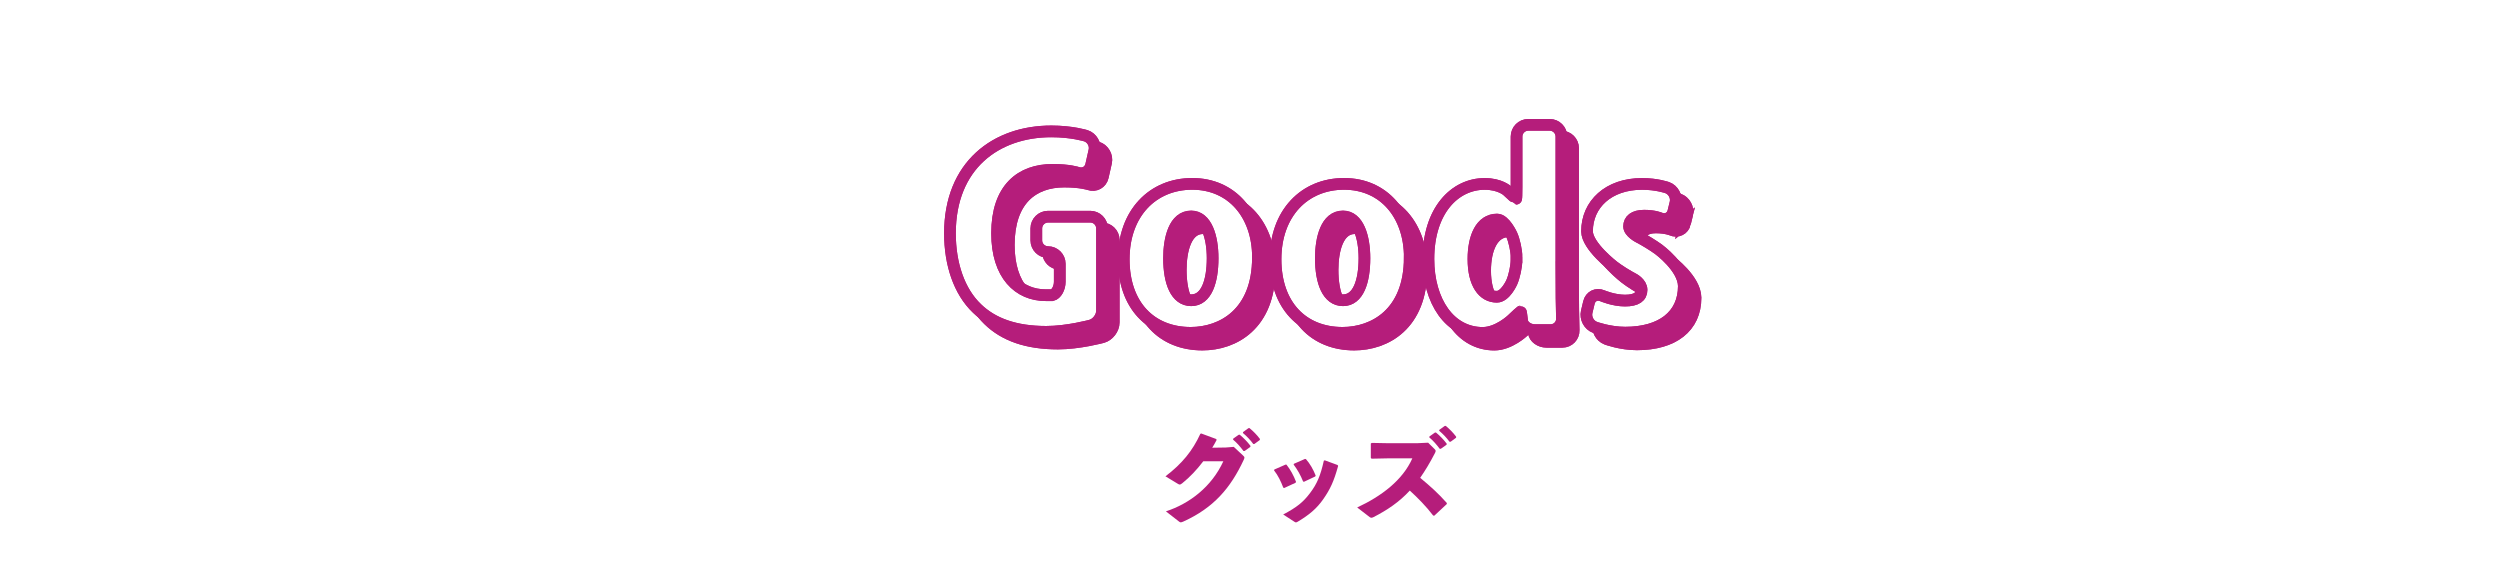 <?xml version="1.0" encoding="UTF-8"?><svg id="_レイヤー_2" xmlns="http://www.w3.org/2000/svg" xmlns:xlink="http://www.w3.org/1999/xlink" viewBox="0 0 592 138"><defs><style>.cls-1{fill:#b51d7b;}.cls-1,.cls-2,.cls-3{stroke-width:0px;}.cls-2,.cls-4{fill:none;}.cls-5{filter:url(#drop-shadow-1);}.cls-3{fill:#fff;}.cls-4{stroke:#b51d7b;stroke-width:2.77px;}</style><filter id="drop-shadow-1" filterUnits="userSpaceOnUse"><feOffset dx="3" dy="3"/><feGaussianBlur result="blur" stdDeviation="2"/><feFlood flood-color="#000" flood-opacity=".4"/><feComposite in2="blur" operator="in"/><feComposite in="SourceGraphic"/></filter></defs><g id="_レイヤー_1-2"><g class="cls-5"><path class="cls-1" d="m260.73,73.35c0,1.52-1.2,3.1-2.67,3.5,0,0-5.53,1.5-10.54,1.5-7.36,0-12.67-1.93-16.41-5.55-4.22-4.04-6.39-10.5-6.39-17.79,0-16.11,10.92-24.13,24.01-24.13,4.89,0,8.16,1.03,8.16,1.03,1.45.46,2.37,2.05,2.03,3.54l-.77,3.41c-.34,1.49-1.79,2.3-3.23,1.8,0,0-1.96-.67-5.89-.67-7.48,0-13.15,4.4-13.15,15.02,0,9.89,5.13,14.66,11.52,14.66h1.51c1-.23,1.81-1.67,1.81-3.19v-4.24c0-1.52-1.25-2.77-2.77-2.77h-.01c-1.52,0-2.77-1.25-2.77-2.77v-2.85c0-1.52,1.25-2.77,2.77-2.77h10.02c1.52,0,2.77,1.25,2.77,2.77v19.49Z"/><path class="cls-1" d="m297.65,60.74c0,13.21-8.5,17.85-15.92,17.85-9.41,0-15.86-6.51-15.86-17.43s6.88-17.85,16.23-17.85,15.56,7.24,15.56,17.43Zm-15.8-9.71c-3.98,0-5.25,5.19-5.25,9.89,0,5.67,1.63,9.95,5.25,9.95s5.07-4.52,5.07-9.95c0-5.01-1.45-9.89-5.07-9.89Z"/><path class="cls-1" d="m333.6,60.74c0,13.21-8.5,17.85-15.92,17.85-9.41,0-15.86-6.51-15.86-17.43s6.88-17.85,16.23-17.85,15.56,7.24,15.56,17.43Zm-15.8-9.71c-3.98,0-5.25,5.19-5.25,9.89,0,5.67,1.63,9.95,5.25,9.95s5.07-4.52,5.07-9.95c0-5.01-1.45-9.89-5.07-9.89Z"/><path class="cls-1" d="m369.5,64.79c0,1.52.02,4.01.04,5.54l.1,4.84c.06,1.52-1.15,2.77-2.67,2.77h-3.75c-1.52,0-2.88-.99-3.01-2.2s-.28-2.2-.33-2.2-.99.86-2.09,1.91c0,0-3.3,3.15-6.92,3.15-7.78,0-12.85-7.48-12.85-17.49,0-11.52,6.27-17.79,13.33-17.79,3.62,0,5.34,1.61,5.34,1.61,1.11,1.04,2.06,1.89,2.11,1.89s.09-1.25.09-2.77v-11.95c0-1.52,1.25-2.77,2.77-2.77h5.08c1.52,0,2.77,1.25,2.77,2.77v32.7Zm-10.62-4.17c0-1.52-.52-3.9-1.15-5.29,0,0-1.63-3.57-3.44-3.57-3.86,0-5.61,4.22-5.61,9.35,0,5.85,2.29,8.93,5.55,8.93,1.99,0,3.51-3.39,3.51-3.39.62-1.39,1.13-3.77,1.13-5.29v-.74Z"/><path class="cls-1" d="m396.03,49.85c-.36,1.48-1.8,2.19-3.19,1.58,0,0-1.32-.58-3.74-.58s-3.56,1.03-3.56,2.53c0,1.39,2.29,2.55,2.29,2.55,1.36.69,3.47,1.99,4.7,2.89,0,0,5.91,4.33,5.97,8.68,0,7-5.31,11.04-13.87,11.04-3.8,0-7.18-1.26-7.18-1.26-1.43-.53-2.3-2.18-1.95-3.66l.53-2.21c.35-1.48,1.79-2.2,3.18-1.6,0,0,2.64,1.14,5.36,1.14s3.92-.91,3.92-2.53-1.93-2.61-1.93-2.61c-1.36-.69-3.46-2.01-4.67-2.94,0,0-6.31-4.83-6.31-8.33,0-6.39,5.07-11.22,13.03-11.22,3.5,0,5.96.88,5.96.88,1.43.51,2.31,2.14,1.95,3.62l-.5,2.04Z"/><path class="cls-4" d="m260.73,73.35c0,1.52-1.2,3.1-2.67,3.5,0,0-5.53,1.5-10.54,1.5-7.36,0-12.67-1.93-16.41-5.55-4.22-4.04-6.39-10.5-6.39-17.79,0-16.11,10.92-24.13,24.01-24.13,4.89,0,8.16,1.03,8.16,1.03,1.45.46,2.37,2.05,2.03,3.54l-.77,3.41c-.34,1.49-1.79,2.3-3.23,1.8,0,0-1.96-.67-5.89-.67-7.48,0-13.15,4.4-13.15,15.02,0,9.89,5.13,14.66,11.52,14.66h1.51c1-.23,1.81-1.67,1.81-3.19v-4.24c0-1.52-1.25-2.77-2.77-2.77h-.01c-1.52,0-2.77-1.25-2.77-2.77v-2.85c0-1.52,1.25-2.77,2.77-2.77h10.02c1.52,0,2.77,1.25,2.77,2.77v19.49Z"/><path class="cls-4" d="m260.73,73.35c0,1.52-1.2,3.1-2.67,3.5,0,0-5.53,1.5-10.54,1.5-7.36,0-12.67-1.93-16.41-5.55-4.22-4.04-6.39-10.5-6.39-17.79,0-16.11,10.92-24.13,24.01-24.13,4.89,0,8.16,1.03,8.16,1.03,1.45.46,2.37,2.05,2.03,3.54l-.77,3.41c-.34,1.49-1.79,2.3-3.23,1.8,0,0-1.96-.67-5.89-.67-7.48,0-13.15,4.4-13.15,15.02,0,9.89,5.13,14.66,11.52,14.66h1.51c1-.23,1.81-1.67,1.81-3.19v-4.24c0-1.52-1.25-2.77-2.77-2.77h-.01c-1.52,0-2.77-1.25-2.77-2.77v-2.85c0-1.52,1.25-2.77,2.77-2.77h10.02c1.52,0,2.77,1.25,2.77,2.77v19.49Z"/><path class="cls-4" d="m297.65,60.74c0,13.21-8.5,17.85-15.92,17.85-9.41,0-15.86-6.51-15.86-17.43s6.88-17.85,16.23-17.85,15.56,7.24,15.56,17.43Zm-15.8-9.71c-3.98,0-5.25,5.19-5.25,9.89,0,5.67,1.63,9.95,5.25,9.95s5.07-4.52,5.07-9.95c0-5.01-1.45-9.89-5.07-9.89Z"/><path class="cls-4" d="m297.65,60.74c0,13.21-8.5,17.85-15.92,17.85-9.41,0-15.86-6.51-15.86-17.43s6.88-17.85,16.23-17.85,15.56,7.24,15.56,17.43Zm-15.8-9.71c-3.98,0-5.25,5.19-5.25,9.89,0,5.67,1.63,9.95,5.25,9.95s5.07-4.52,5.07-9.95c0-5.01-1.45-9.89-5.07-9.89Z"/><path class="cls-4" d="m333.6,60.74c0,13.21-8.5,17.85-15.92,17.85-9.41,0-15.86-6.51-15.86-17.43s6.88-17.85,16.23-17.85,15.56,7.24,15.56,17.43Zm-15.8-9.71c-3.98,0-5.25,5.19-5.25,9.89,0,5.67,1.63,9.95,5.25,9.95s5.07-4.52,5.07-9.95c0-5.01-1.45-9.89-5.07-9.89Z"/><path class="cls-4" d="m333.6,60.74c0,13.21-8.5,17.85-15.92,17.85-9.41,0-15.86-6.51-15.86-17.43s6.88-17.85,16.23-17.85,15.56,7.24,15.56,17.43Zm-15.8-9.71c-3.98,0-5.25,5.19-5.25,9.89,0,5.67,1.63,9.95,5.25,9.95s5.07-4.52,5.07-9.95c0-5.01-1.45-9.89-5.07-9.89Z"/><path class="cls-4" d="m369.5,64.79c0,1.52.02,4.01.04,5.54l.1,4.84c.06,1.52-1.15,2.77-2.67,2.77h-3.75c-1.52,0-2.88-.99-3.01-2.2s-.28-2.2-.33-2.2-.99.86-2.09,1.91c0,0-3.3,3.15-6.92,3.15-7.78,0-12.85-7.48-12.85-17.49,0-11.52,6.27-17.79,13.33-17.79,3.62,0,5.34,1.61,5.34,1.61,1.11,1.04,2.06,1.89,2.11,1.89s.09-1.25.09-2.77v-11.95c0-1.52,1.25-2.77,2.77-2.77h5.08c1.52,0,2.77,1.25,2.77,2.77v32.7Zm-10.62-4.17c0-1.52-.52-3.9-1.15-5.29,0,0-1.63-3.57-3.44-3.57-3.86,0-5.61,4.22-5.61,9.35,0,5.85,2.29,8.93,5.55,8.93,1.99,0,3.51-3.39,3.51-3.39.62-1.39,1.13-3.77,1.13-5.29v-.74Z"/><path class="cls-4" d="m369.5,64.79c0,1.52.02,4.01.04,5.54l.1,4.84c.06,1.52-1.15,2.77-2.67,2.77h-3.75c-1.52,0-2.88-.99-3.01-2.2s-.28-2.2-.33-2.2-.99.86-2.09,1.91c0,0-3.3,3.15-6.92,3.15-7.78,0-12.85-7.48-12.85-17.49,0-11.52,6.27-17.79,13.33-17.79,3.62,0,5.34,1.61,5.34,1.61,1.11,1.04,2.06,1.89,2.11,1.89s.09-1.25.09-2.77v-11.95c0-1.52,1.25-2.77,2.77-2.77h5.08c1.52,0,2.77,1.25,2.77,2.77v32.7Zm-10.62-4.17c0-1.52-.52-3.9-1.15-5.29,0,0-1.63-3.57-3.44-3.57-3.86,0-5.61,4.22-5.61,9.35,0,5.85,2.29,8.93,5.55,8.93,1.99,0,3.51-3.39,3.51-3.39.62-1.39,1.13-3.77,1.13-5.29v-.74Z"/><path class="cls-4" d="m396.03,49.85c-.36,1.48-1.8,2.19-3.19,1.58,0,0-1.32-.58-3.74-.58s-3.56,1.03-3.56,2.53c0,1.39,2.29,2.55,2.29,2.55,1.36.69,3.47,1.99,4.7,2.89,0,0,5.91,4.33,5.97,8.68,0,7-5.31,11.04-13.87,11.04-3.8,0-7.18-1.26-7.18-1.26-1.43-.53-2.3-2.18-1.95-3.66l.53-2.21c.35-1.48,1.79-2.2,3.18-1.6,0,0,2.64,1.14,5.36,1.14s3.92-.91,3.92-2.53-1.93-2.61-1.93-2.61c-1.36-.69-3.46-2.01-4.67-2.94,0,0-6.31-4.83-6.31-8.33,0-6.39,5.07-11.22,13.03-11.22,3.5,0,5.96.88,5.96.88,1.43.51,2.31,2.14,1.95,3.62l-.5,2.04Z"/><path class="cls-4" d="m396.03,49.85c-.36,1.48-1.8,2.19-3.19,1.58,0,0-1.32-.58-3.74-.58s-3.56,1.03-3.56,2.53c0,1.39,2.29,2.55,2.29,2.55,1.36.69,3.47,1.99,4.7,2.89,0,0,5.91,4.33,5.97,8.68,0,7-5.31,11.04-13.87,11.04-3.8,0-7.18-1.26-7.18-1.26-1.43-.53-2.3-2.18-1.95-3.66l.53-2.21c.35-1.48,1.79-2.2,3.18-1.6,0,0,2.64,1.14,5.36,1.14s3.92-.91,3.92-2.53-1.93-2.61-1.93-2.61c-1.36-.69-3.46-2.01-4.67-2.94,0,0-6.31-4.83-6.31-8.33,0-6.39,5.07-11.22,13.03-11.22,3.5,0,5.96.88,5.96.88,1.43.51,2.31,2.14,1.95,3.62l-.5,2.04Z"/><path class="cls-3" d="m257.96,70.58c0,1.52-1.2,3.1-2.67,3.5,0,0-5.53,1.5-10.54,1.5-7.36,0-12.67-1.93-16.41-5.55-4.22-4.04-6.39-10.5-6.39-17.79,0-16.11,10.92-24.13,24.01-24.13,4.89,0,8.16,1.03,8.16,1.03,1.45.46,2.37,2.05,2.03,3.54l-.77,3.41c-.34,1.49-1.79,2.3-3.23,1.8,0,0-1.96-.67-5.89-.67-7.48,0-13.15,4.4-13.15,15.02,0,9.89,5.13,14.66,11.52,14.66h1.51c1-.23,1.81-1.67,1.81-3.19v-4.24c0-1.52-1.25-2.77-2.77-2.77h-.01c-1.52,0-2.77-1.25-2.77-2.77v-2.85c0-1.52,1.25-2.77,2.77-2.77h10.02c1.52,0,2.77,1.25,2.77,2.77v19.49Z"/><path class="cls-3" d="m294.88,57.97c0,13.21-8.5,17.85-15.92,17.85-9.41,0-15.86-6.51-15.86-17.43s6.88-17.85,16.23-17.85,15.56,7.24,15.56,17.43Zm-15.8-9.71c-3.98,0-5.25,5.19-5.25,9.89,0,5.67,1.63,9.95,5.25,9.95s5.07-4.52,5.07-9.95c0-5.01-1.45-9.89-5.07-9.89Z"/><path class="cls-3" d="m330.83,57.97c0,13.21-8.5,17.85-15.92,17.85-9.41,0-15.86-6.51-15.86-17.43s6.88-17.85,16.23-17.85,15.56,7.24,15.56,17.43Zm-15.8-9.71c-3.98,0-5.25,5.19-5.25,9.89,0,5.67,1.63,9.95,5.25,9.95s5.07-4.52,5.07-9.95c0-5.01-1.45-9.89-5.07-9.89Z"/><path class="cls-3" d="m366.73,62.02c0,1.52.02,4.01.04,5.54l.1,4.84c.06,1.52-1.15,2.77-2.67,2.77h-3.75c-1.52,0-2.88-.99-3.01-2.2s-.28-2.2-.33-2.2-.99.86-2.09,1.91c0,0-3.3,3.15-6.92,3.15-7.78,0-12.85-7.48-12.85-17.49,0-11.52,6.27-17.79,13.33-17.79,3.62,0,5.34,1.61,5.34,1.61,1.11,1.04,2.06,1.89,2.11,1.89s.09-1.25.09-2.77v-11.95c0-1.52,1.25-2.77,2.77-2.77h5.08c1.52,0,2.77,1.25,2.77,2.77v32.7Zm-10.62-4.17c0-1.52-.52-3.9-1.15-5.29,0,0-1.63-3.57-3.44-3.57-3.86,0-5.61,4.22-5.61,9.35,0,5.85,2.29,8.93,5.55,8.93,1.99,0,3.51-3.39,3.51-3.39.62-1.39,1.13-3.77,1.13-5.29v-.74Z"/><path class="cls-3" d="m393.26,47.08c-.36,1.48-1.8,2.19-3.19,1.58,0,0-1.32-.58-3.74-.58s-3.56,1.03-3.56,2.53c0,1.39,2.29,2.55,2.29,2.55,1.36.69,3.47,1.99,4.7,2.89,0,0,5.91,4.33,5.97,8.68,0,7-5.31,11.04-13.87,11.04-3.8,0-7.18-1.26-7.18-1.26-1.43-.53-2.3-2.18-1.95-3.66l.53-2.21c.35-1.48,1.79-2.2,3.18-1.6,0,0,2.64,1.14,5.36,1.14s3.92-.91,3.92-2.53-1.93-2.61-1.93-2.61c-1.36-.69-3.46-2.01-4.67-2.94,0,0-6.31-4.83-6.31-8.33,0-6.39,5.07-11.22,13.03-11.22,3.5,0,5.96.88,5.96.88,1.43.51,2.31,2.14,1.95,3.62l-.5,2.04Z"/><path class="cls-4" d="m257.96,70.58c0,1.52-1.2,3.1-2.67,3.5,0,0-5.53,1.5-10.54,1.5-7.36,0-12.67-1.93-16.41-5.55-4.22-4.04-6.39-10.5-6.39-17.79,0-16.11,10.92-24.13,24.01-24.13,4.89,0,8.16,1.03,8.16,1.03,1.45.46,2.37,2.05,2.03,3.54l-.77,3.41c-.34,1.49-1.79,2.3-3.23,1.8,0,0-1.96-.67-5.89-.67-7.48,0-13.15,4.4-13.15,15.02,0,9.89,5.13,14.66,11.52,14.66h1.51c1-.23,1.81-1.67,1.81-3.19v-4.24c0-1.52-1.25-2.77-2.77-2.77h-.01c-1.52,0-2.77-1.25-2.77-2.77v-2.85c0-1.52,1.25-2.77,2.77-2.77h10.02c1.52,0,2.77,1.25,2.77,2.77v19.49Z"/><path class="cls-4" d="m257.96,70.58c0,1.52-1.2,3.1-2.67,3.5,0,0-5.53,1.5-10.54,1.5-7.36,0-12.67-1.93-16.41-5.55-4.22-4.04-6.39-10.5-6.39-17.79,0-16.11,10.92-24.13,24.01-24.13,4.89,0,8.16,1.03,8.16,1.03,1.45.46,2.37,2.05,2.03,3.54l-.77,3.41c-.34,1.49-1.79,2.3-3.23,1.8,0,0-1.96-.67-5.89-.67-7.48,0-13.15,4.4-13.15,15.02,0,9.89,5.13,14.66,11.52,14.66h1.51c1-.23,1.81-1.67,1.81-3.19v-4.24c0-1.52-1.25-2.77-2.77-2.77h-.01c-1.52,0-2.77-1.25-2.77-2.77v-2.85c0-1.52,1.25-2.77,2.77-2.77h10.02c1.52,0,2.77,1.25,2.77,2.77v19.49Z"/><path class="cls-4" d="m294.88,57.97c0,13.21-8.5,17.85-15.92,17.85-9.41,0-15.86-6.51-15.86-17.43s6.88-17.85,16.23-17.85,15.56,7.24,15.56,17.43Zm-15.8-9.71c-3.98,0-5.25,5.19-5.25,9.89,0,5.67,1.63,9.95,5.25,9.95s5.07-4.52,5.07-9.95c0-5.01-1.45-9.89-5.07-9.89Z"/><path class="cls-4" d="m294.88,57.97c0,13.21-8.5,17.85-15.92,17.85-9.41,0-15.86-6.51-15.86-17.43s6.88-17.85,16.23-17.85,15.56,7.24,15.56,17.43Zm-15.8-9.71c-3.98,0-5.25,5.19-5.25,9.89,0,5.67,1.63,9.95,5.25,9.95s5.07-4.52,5.07-9.95c0-5.01-1.45-9.89-5.07-9.89Z"/><path class="cls-4" d="m330.83,57.97c0,13.21-8.5,17.85-15.92,17.85-9.41,0-15.86-6.51-15.86-17.43s6.88-17.85,16.23-17.85,15.56,7.24,15.56,17.43Zm-15.8-9.71c-3.98,0-5.25,5.19-5.25,9.89,0,5.67,1.63,9.95,5.25,9.95s5.07-4.52,5.07-9.95c0-5.01-1.45-9.89-5.07-9.89Z"/><path class="cls-4" d="m330.83,57.97c0,13.21-8.5,17.85-15.92,17.85-9.41,0-15.86-6.51-15.86-17.43s6.88-17.85,16.23-17.85,15.56,7.24,15.56,17.43Zm-15.8-9.71c-3.98,0-5.25,5.19-5.25,9.89,0,5.67,1.63,9.95,5.25,9.95s5.07-4.52,5.07-9.95c0-5.01-1.45-9.89-5.07-9.89Z"/><path class="cls-4" d="m366.73,62.02c0,1.52.02,4.01.04,5.54l.1,4.84c.06,1.52-1.15,2.77-2.67,2.77h-3.75c-1.52,0-2.88-.99-3.01-2.2s-.28-2.2-.33-2.2-.99.86-2.09,1.91c0,0-3.3,3.15-6.92,3.15-7.78,0-12.85-7.48-12.85-17.49,0-11.52,6.27-17.79,13.33-17.79,3.62,0,5.34,1.61,5.34,1.61,1.11,1.04,2.06,1.89,2.11,1.89s.09-1.25.09-2.77v-11.95c0-1.52,1.25-2.77,2.77-2.77h5.08c1.52,0,2.77,1.25,2.77,2.77v32.7Zm-10.62-4.17c0-1.52-.52-3.9-1.15-5.29,0,0-1.63-3.57-3.44-3.57-3.86,0-5.61,4.22-5.61,9.35,0,5.85,2.29,8.93,5.55,8.93,1.99,0,3.51-3.39,3.51-3.39.62-1.39,1.13-3.77,1.13-5.29v-.74Z"/><path class="cls-4" d="m366.73,62.02c0,1.52.02,4.01.04,5.54l.1,4.84c.06,1.52-1.15,2.77-2.67,2.77h-3.75c-1.52,0-2.88-.99-3.01-2.2s-.28-2.2-.33-2.2-.99.86-2.09,1.91c0,0-3.3,3.15-6.92,3.15-7.78,0-12.85-7.48-12.85-17.49,0-11.52,6.27-17.79,13.33-17.79,3.62,0,5.34,1.61,5.34,1.61,1.11,1.04,2.06,1.89,2.11,1.89s.09-1.25.09-2.77v-11.95c0-1.52,1.25-2.77,2.77-2.77h5.08c1.52,0,2.77,1.25,2.77,2.77v32.7Zm-10.62-4.17c0-1.52-.52-3.9-1.15-5.29,0,0-1.63-3.57-3.44-3.57-3.86,0-5.61,4.22-5.61,9.35,0,5.85,2.29,8.93,5.55,8.93,1.99,0,3.51-3.39,3.51-3.39.62-1.39,1.13-3.77,1.13-5.29v-.74Z"/><path class="cls-4" d="m393.26,47.08c-.36,1.48-1.8,2.19-3.19,1.58,0,0-1.32-.58-3.74-.58s-3.56,1.03-3.56,2.53c0,1.39,2.29,2.55,2.29,2.55,1.36.69,3.47,1.99,4.7,2.89,0,0,5.91,4.33,5.97,8.68,0,7-5.31,11.04-13.87,11.04-3.8,0-7.18-1.26-7.18-1.26-1.43-.53-2.3-2.18-1.95-3.66l.53-2.21c.35-1.48,1.79-2.2,3.18-1.6,0,0,2.64,1.14,5.36,1.14s3.92-.91,3.92-2.53-1.93-2.61-1.93-2.61c-1.36-.69-3.46-2.01-4.67-2.94,0,0-6.31-4.83-6.31-8.33,0-6.39,5.07-11.22,13.03-11.22,3.5,0,5.96.88,5.96.88,1.43.51,2.31,2.14,1.95,3.62l-.5,2.04Z"/><path class="cls-4" d="m393.26,47.08c-.36,1.48-1.8,2.19-3.19,1.58,0,0-1.32-.58-3.74-.58s-3.56,1.03-3.56,2.53c0,1.39,2.29,2.55,2.29,2.55,1.36.69,3.47,1.99,4.7,2.89,0,0,5.91,4.33,5.97,8.68,0,7-5.31,11.04-13.87,11.04-3.8,0-7.18-1.26-7.18-1.26-1.43-.53-2.3-2.18-1.95-3.66l.53-2.21c.35-1.48,1.79-2.2,3.18-1.6,0,0,2.64,1.14,5.36,1.14s3.92-.91,3.92-2.53-1.93-2.61-1.93-2.61c-1.36-.69-3.46-2.01-4.67-2.94,0,0-6.31-4.83-6.31-8.33,0-6.39,5.07-11.22,13.03-11.22,3.5,0,5.96.88,5.96.88,1.43.51,2.31,2.14,1.95,3.62l-.5,2.04Z"/><path class="cls-1" d="m281.92,106.25c-1.52,2-3.15,3.72-4.97,5.19-.27.2-.42.3-.6.3-.1,0-.22-.05-.4-.15l-2.97-1.8c3.92-2.97,6.44-6.07,8.26-10.06l.22-.08,3.57,1.32.05.25c-.32.62-.65,1.2-1.02,1.8l3.2-.05,1.9-.15,2.17,2.02c.22.2.35.35.35.52,0,.12-.05.27-.15.5-3.15,6.77-7.19,11.41-14.28,14.63-.33.15-.5.2-.65.2-.12,0-.25-.05-.42-.2l-3.09-2.4c5.57-1.82,10.81-5.79,13.6-11.86h-4.77Zm7.09-5.37l1.3-.92.25-.03c.92.77,1.8,1.65,2.55,2.65l-.03.25-1.37.97h-.25c-.77-1.02-1.47-1.85-2.47-2.7l.03-.22Zm2.35-1.57l1.27-.92.25-.02c.92.77,1.72,1.57,2.47,2.57l-.02.25-1.3.95h-.25c-.77-1.02-1.45-1.75-2.45-2.6l.02-.22Z"/><path class="cls-1" d="m298.79,108.17l2.62-1.15h.22c.92,1.15,1.7,2.57,2.27,4.07l-.1.22-2.7,1.25-.22-.08c-.57-1.5-1.22-2.87-2.2-4.12l.1-.2Zm11.91-2.17l3.05,1.12.12.22c-1.02,3.7-1.9,5.52-3.47,7.79-1.62,2.35-3.47,3.84-6.12,5.42-.17.1-.3.15-.4.15-.12,0-.22-.05-.37-.15l-2.65-1.72c3.22-1.7,4.72-2.9,6.37-5.09,1.62-2.15,2.45-4.04,3.25-7.64l.22-.1Zm-7.29.82l2.62-1.15.22.05c.92,1.05,1.7,2.37,2.3,3.89l-.1.22-2.65,1.25-.22-.05c-.6-1.52-1.35-2.82-2.25-4.02l.08-.2Z"/><path class="cls-1" d="m339.6,116.36l-2.95,2.75-.27-.02c-1.65-2.17-3.67-4.22-5.54-5.92-2.52,2.72-5.27,4.57-8.56,6.27-.25.12-.42.17-.55.17-.15,0-.25-.08-.4-.17l-2.95-2.27c5.74-2.67,10.76-6.44,13.06-11.63h-5.94l-3.72.08-.17-.2v-3.39l.22-.15,3.74.07h7.06l2.55-.12,1.52,1.5c.17.17.27.3.27.45s-.08.33-.22.6c-1.15,2.22-2.3,4.12-3.45,5.77,2.37,1.97,4.24,3.62,6.32,5.97l-.03.27Zm-4.12-16l1.3-.92.25-.03c.92.77,1.8,1.65,2.55,2.65l-.03.25-1.37.97h-.25c-.77-1.02-1.47-1.85-2.47-2.7l.02-.22Zm2.35-1.57l1.27-.92.25-.03c.92.77,1.72,1.57,2.47,2.57l-.02.25-1.3.95h-.25c-.77-1.02-1.45-1.75-2.45-2.6l.02-.22Z"/></g><rect class="cls-2" width="592" height="138"/></g></svg>